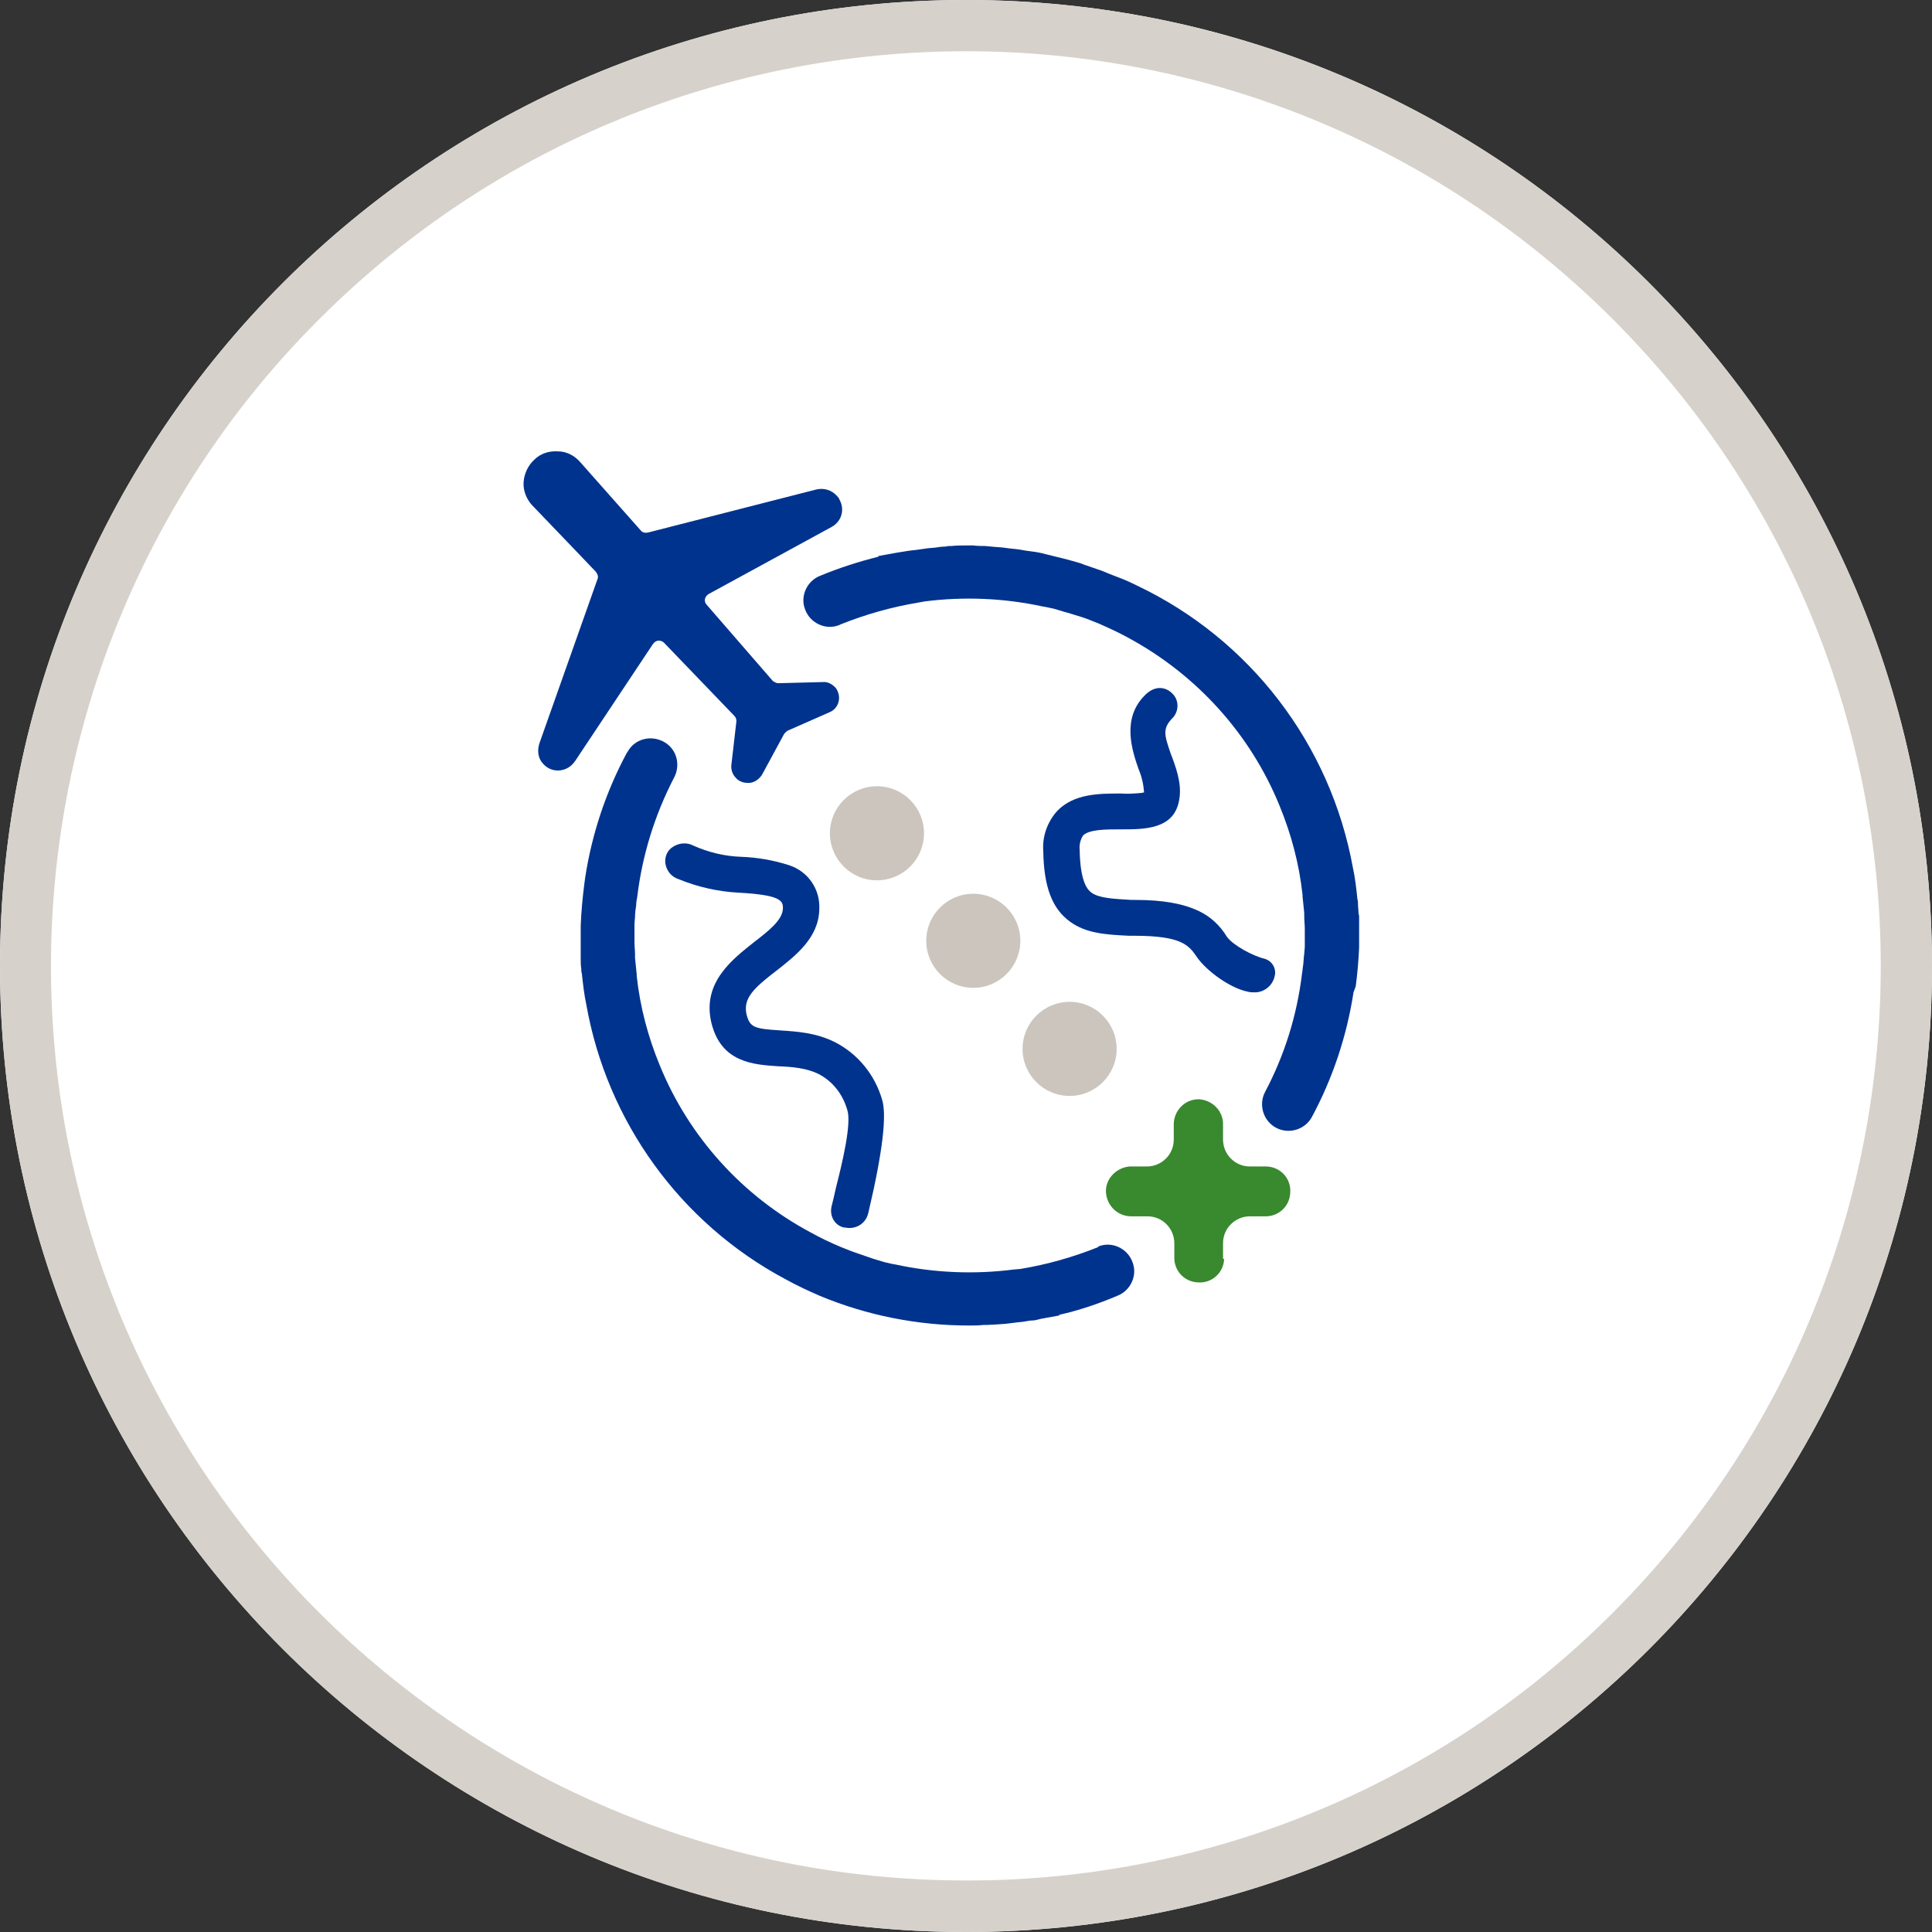 <?xml version="1.0" encoding="utf-8"?>
<!-- Generator: Adobe Illustrator 26.5.0, SVG Export Plug-In . SVG Version: 6.00 Build 0)  -->
<svg version="1.1" id="Layer_1" xmlns="http://www.w3.org/2000/svg" xmlns:xlink="http://www.w3.org/1999/xlink" x="0px" y="0px"
	 viewBox="0 0 345 345" style="enable-background:new 0 0 345 345;" xml:space="preserve">
<rect x="0" y="0" width="345" height="345" fill="#333333" stroke="none"/>
<style type="text/css">
	.st0{fill:#FFFFFF;}
	.st1{fill:#D6D1CB;}
	.st2{fill:#00338E;}
	.st3{fill:#CBC5BE;}
	.st4{fill:#39892F;}
</style>
<path class="st0" d="M172.5,0C77.2,0,0,77.2,0,172.5S77.2,345,172.5,345S345,267.8,345,172.5S267.8,0,172.5,0z"/>
<path class="st1" d="M172.5,0C77.2,0,0,77.2,0,172.5S77.2,345,172.5,345S345,267.8,345,172.5S267.8,0,172.5,0z M172.5,335.8
	c-90.2,0-163.3-73.1-163.4-163.2C9.1,129.2,26.3,87.6,57,57c63.8-63.8,167.2-63.8,231,0s63.8,167.2,0,231
	C257.4,318.7,215.8,335.9,172.5,335.8z"/>
<path class="st2" d="M242.1,176.1c0.3-2.3,0.5-4.6,0.6-6.9V169c0-0.6,0-1.3,0-1.9v-0.4c0-0.6,0-1.1,0-1.7c0-0.2,0-0.4,0-0.6
	s0-0.4,0-0.6s0-0.4-0.1-0.6c0-0.6-0.1-1.2-0.1-1.8c0-0.3,0-0.5-0.1-0.8c-0.2-1.9-0.4-3.8-0.8-5.6l0,0c-4-22.1-18.4-40.9-38.7-50.5
	c-1-0.5-2.1-1-3.2-1.4s-2-0.8-3-1.2l-0.6-0.2c-0.9-0.3-1.7-0.6-2.6-0.9l-0.5-0.2c-2-0.6-4-1.1-6.1-1.6l-0.8-0.2
	c-0.8-0.2-1.6-0.3-2.4-0.4l-0.7-0.1c-1-0.2-2-0.3-3-0.4l-0.7-0.1c-0.8-0.1-1.5-0.1-2.3-0.2l-1.1-0.1c-0.7,0-1.4,0-2.1-0.1h-1
	c-0.9,0-1.9,0-2.9,0.1c-0.4,0-0.7,0-1,0.1c-0.7,0-1.3,0.1-2,0.2l-1.2,0.1c-0.7,0.1-1.4,0.2-2.1,0.3l-0.9,0.1
	c-0.9,0.1-1.8,0.3-2.6,0.4l-3.3,0.6l0.1,0.1c-3.6,0.9-7,2-10.4,3.4c-2.4,0.9-3.7,3.7-2.7,6.1c0.9,2.4,3.7,3.7,6.1,2.7
	c0.1,0,0.1-0.1,0.2-0.1c4.5-1.8,9.1-3.1,13.9-3.9l0,0l1.1-0.2c7-0.9,14.2-0.6,21.1,0.9l0.6,0.1l1.4,0.3l2,0.6l0.4,0.1
	c0.9,0.3,1.7,0.5,2.6,0.8l0.3,0.1c0.9,0.3,1.8,0.7,2.6,1c1.8,0.8,3.6,1.6,5.4,2.6c12.2,6.6,21.8,17.2,27,30
	c2.1,5.1,3.5,10.4,4.1,15.9c0,0.1,0,0.2,0,0.3c0.1,1,0.2,2,0.3,2.9v0.6c0,0.8,0.1,1.5,0.1,2.3c0,0.3,0,0.6,0,0.9c0,0.8,0,1.6,0,2.3
	l-0.1,1.2c-0.1,0.7-0.1,1.4-0.2,2.1c-0.1,0.5-0.1,1-0.2,1.5c-0.9,7.4-3.1,14.5-6.6,21.1c-1.2,2.3-0.3,5.2,2,6.4c0,0,0,0,0,0
	c2.3,1.2,5.2,0.3,6.4-2c3.7-6.9,6.2-14.4,7.4-22.2l0,0L242.1,176.1z"/>
<path class="st2" d="M196.1,222.7c-4.5,1.8-9.1,3.1-13.9,3.9l0,0l-1.2,0.1c-7,0.9-14.2,0.6-21.1-0.9l-0.6-0.1
	c-0.4-0.1-0.9-0.2-1.3-0.3c-0.7-0.2-1.3-0.4-2-0.6l-0.3-0.1c-0.9-0.3-1.7-0.6-2.6-0.9l-0.3-0.1c-0.9-0.3-1.8-0.7-2.6-1
	c-1.9-0.8-3.6-1.6-5.4-2.6c-12.2-6.5-21.8-17.1-27-29.9c-2.1-5.1-3.5-10.4-4.1-15.9c0-0.1,0-0.2,0-0.3c-0.1-1-0.2-1.9-0.3-2.9v-0.6
	c0-0.8-0.1-1.5-0.1-2.2c0-0.3,0-0.6,0-1c0-0.8,0-1.5,0-2.3l0.1-1.3c0-0.7,0.1-1.4,0.2-2c0-0.5,0.1-1.1,0.2-1.6
	c0.9-7.4,3.1-14.5,6.5-21.1c1.3-2.3,0.6-5.2-1.7-6.5c-2.3-1.3-5.2-0.6-6.5,1.7c-0.1,0.1-0.1,0.2-0.2,0.3c-3.7,6.9-6.2,14.4-7.4,22.2
	l0,0l-0.2,1.5c-0.3,2.4-0.5,4.7-0.6,7.1l0,0c0,0.7,0,1.3,0,2c0,0.1,0,0.2,0,0.3c0,0.6,0,1.2,0,1.7c0,0.2,0,0.4,0,0.6s0,0.4,0,0.6
	s0,0.4,0,0.7c0,0.6,0,1.2,0.1,1.8c0,0.3,0,0.6,0.1,0.8c0.2,1.9,0.4,3.7,0.8,5.6l0,0c3.7,20.9,16.8,39,35.5,49c2,1.1,4.1,2.1,6.2,3
	c8.4,3.5,17.5,5.3,26.6,5.3c0.9,0,1.8,0,2.6-0.1h0.6l1.9-0.1l1.4-0.1l1.7-0.2c0.6-0.1,1.1-0.1,1.7-0.2s1-0.2,1.5-0.2s1-0.2,1.5-0.3
	l3.3-0.6l-0.1-0.1c3.6-0.8,7.1-2,10.4-3.4c2.4-0.9,3.7-3.7,2.7-6.1c-0.9-2.4-3.7-3.7-6.1-2.7C196.1,222.7,196.1,222.7,196.1,222.7
	L196.1,222.7z"/>
<path class="st2" d="M157.5,196.3c-1.3-4.4-4.3-8.1-8.4-10.2c-3.4-1.7-6.8-1.9-9.8-2.1c-4.6-0.3-5.4-0.5-6-2.9
	c-0.6-2.8,1.2-4.6,5.4-7.8c3.3-2.6,7.5-5.8,7.6-10.9c0.2-3.6-2-6.8-5.4-7.9c-2.8-0.9-5.7-1.4-8.6-1.5c-2.9-0.1-5.8-0.8-8.5-2
	c-1.1-0.6-2.5-0.5-3.6,0.2c-1,0.6-1.5,1.7-1.4,2.9c0.2,1.4,1.1,2.5,2.4,2.9c3.4,1.4,7,2.2,10.6,2.4c7.5,0.4,8.1,1.4,8,2.9
	c-0.1,2-2.5,3.9-5.1,5.9c-3.9,3.1-9.3,7.2-7.7,14.3c1.7,7.3,7.6,7.6,11.9,7.9c2.5,0.1,5.1,0.3,7.3,1.4c2.5,1.3,4.3,3.6,5.1,6.4
	c0.8,2.4-0.9,9.5-2,13.8c-0.3,1.4-0.6,2.6-0.8,3.4c-0.4,1.7,0.5,3.4,2.2,3.8c0.1,0,0.1,0,0.2,0c1.8,0.4,3.6-0.6,4.1-2.4l0.1-0.4
	C157.6,205.8,158.4,199.1,157.5,196.3z"/>
<path class="st2" d="M225.8,171.2c-2.1-0.5-5.6-2.4-6.7-3.9c-1.2-2-2.9-3.6-5-4.6c-2.7-1.3-6.3-2-11.4-2H202
	c-3.2-0.2-5.7-0.3-7.1-1.3c-0.5-0.4-2-1.5-2.1-7.6c-0.1-0.9,0.1-1.8,0.6-2.6c1.1-1.1,4.1-1.1,6.6-1.1h0.5c3.9,0,8.7-0.1,9.9-4.5
	c0.8-2.9-0.1-5.7-1.1-8.4l-0.2-0.5c-1.2-3.5-1.6-4.6,0.4-6.6c1.1-1.3,1-3.2-0.2-4.3c-1.1-1.1-3-1.5-4.8,0.3
	c-4.3,4.2-2.3,10-1.2,13.2c0.6,1.4,0.9,2.8,1,4.2l-0.5,0.1c-1.2,0.1-2.4,0.2-3.6,0.1c-3.9,0-8.4,0-11.4,3.1c-1.8,2-2.7,4.6-2.5,7.2
	c0.1,6.4,1.6,10.3,4.8,12.6c2.9,2.1,6.4,2.3,10.5,2.5h0.9c8.6,0,9.8,1.7,11.3,3.9c1.7,2.4,5.9,5.5,9.1,6.1c0.3,0.1,0.7,0.1,1,0.1
	c1.7,0.1,3.3-1.1,3.7-2.8C228,173,227.2,171.6,225.8,171.2C225.8,171.2,225.8,171.2,225.8,171.2z"/>
<circle class="st3" cx="156.6" cy="148.8" r="8.4"/>
<circle class="st3" cx="173.8" cy="168" r="8.4"/>
<circle class="st3" cx="191" cy="187.3" r="8.4"/>
<path class="st2" d="M126.5,106.1l22-12c1.8-1,2.4-3.1,1.4-4.9c-0.1-0.3-0.3-0.5-0.5-0.7c-0.9-1-2.3-1.4-3.6-1.1l-30.1,7.7
	c-0.5,0.1-1,0-1.3-0.4l-10.9-12.3c-1-1.1-2.4-1.8-3.9-1.8c-1.6-0.1-3.1,0.4-4.2,1.5c-1.1,1-1.8,2.5-1.9,4c-0.1,1.5,0.5,3,1.5,4.1
	l7.1,7.4l4.3,4.5c0.3,0.4,0.5,0.9,0.3,1.3l-10.4,29.4c-0.4,1.3-0.2,2.7,0.7,3.6c1.3,1.5,3.6,1.6,5.1,0.2c0.2-0.2,0.4-0.4,0.6-0.7
	l13.9-20.9c0.2-0.3,0.6-0.6,1-0.6c0.4,0,0.7,0.1,1,0.4l12.5,13c0.3,0.3,0.4,0.6,0.4,1l-0.9,7.8c-0.1,0.8,0.2,1.7,0.8,2.3
	c0.5,0.6,1.3,0.9,2.1,0.9c0.1,0,0.2,0,0.4,0c0.9-0.1,1.7-0.7,2.2-1.5l3.9-7.2c0.1-0.2,0.4-0.4,0.6-0.6l7.5-3.3
	c1.5-0.6,2.1-2.3,1.5-3.7c-0.1-0.3-0.3-0.6-0.5-0.8c-0.6-0.6-1.4-1-2.2-0.9l-7.9,0.2c-0.4,0-0.7-0.2-1-0.4L126.2,108
	c-0.3-0.3-0.4-0.7-0.3-1.1C126,106.6,126.2,106.3,126.5,106.1z"/>
<path class="st4" d="M218.6,224.8c-0.1,2.5-2.2,4.4-4.7,4.2c-2.3-0.1-4.1-1.9-4.2-4.2V222c0-2.6-2.1-4.8-4.8-4.8h-2.7
	c-2.5,0.1-4.5-1.8-4.7-4.2s1.8-4.5,4.2-4.7c0.1,0,0.3,0,0.4,0h2.7c2.6,0,4.8-2.1,4.8-4.8v-2.7c0-2.5,2-4.5,4.4-4.5
	c0.1,0,0.2,0,0.2,0c2.4,0.2,4.3,2.2,4.2,4.6v2.6c0,2.6,2.1,4.8,4.8,4.8h3c2.5,0.1,4.4,2.2,4.2,4.7c-0.1,2.3-1.9,4.1-4.2,4.2h-3
	c-2.6,0-4.8,2.1-4.8,4.8V224.8z"/>
</svg>
